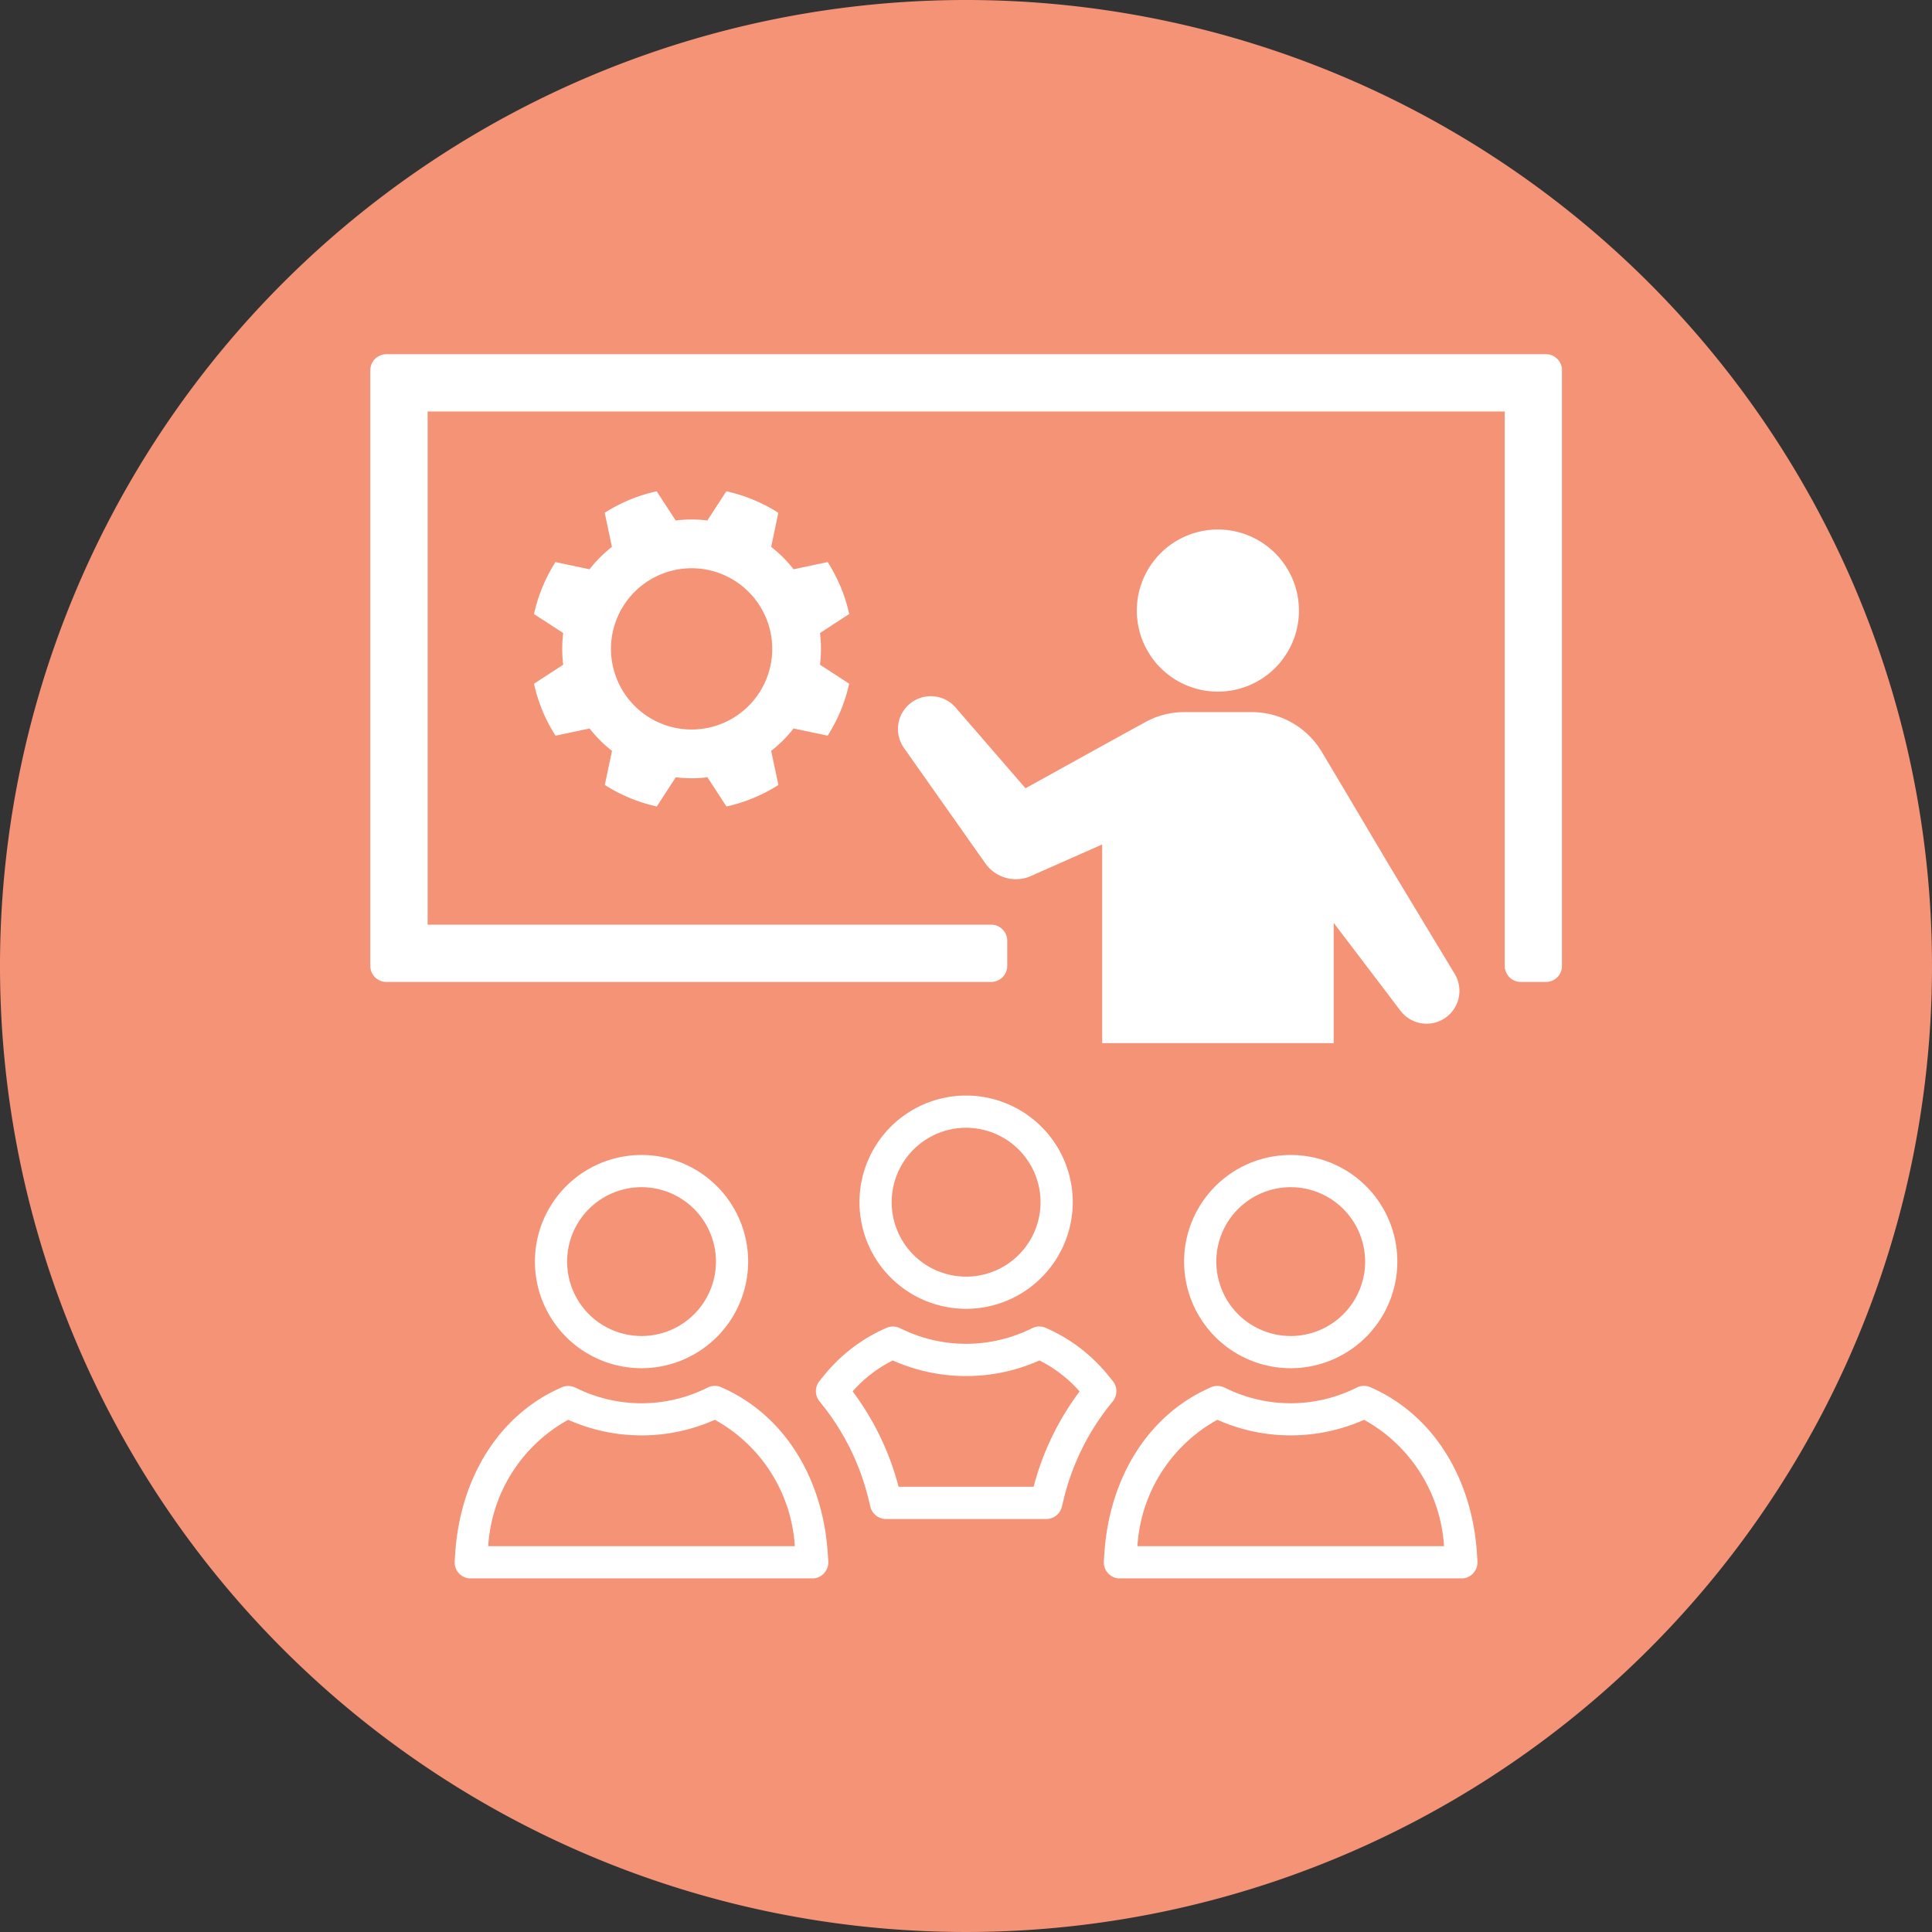 <svg xmlns="http://www.w3.org/2000/svg" width="120" height="120"><rect width="100%" height="100%" fill="#333333" stroke="none"/><defs><clipPath id="a"><path fill="none" d="M0 0h74.015v76.036H0z"/></clipPath></defs><path d="M60 0A60 60 0 110 60 60 60 0 0160 0z" fill="#f59377"/><g clip-path="url(#a)" transform="translate(23 22)"><path d="M47.61 15.924a5.035 5.035 0 115.037 5.035 5.036 5.036 0 01-5.037-5.035m15.69 15.85c-2-3.376-4.094-6.905-4.15-6.983a5.051 5.051 0 00-4.385-2.56h-4.232a5.021 5.021 0 00-2.56.715c-.109.045-7.277 4.015-7.277 4.015l-4.338-5.011a2.039 2.039 0 00-3.209 2.509l5.051 7.165a2.323 2.323 0 002.837.786l.221-.1 4.2-1.86v12.339h14.38V35.32l4.142 5.452a2.039 2.039 0 003.371-2.286L63.3 31.774M73.015 0H1a1 1 0 00-1 1v36.991a1 1 0 001 1h37.561a1 1 0 001-1v-1.559a1 1 0 00-1-1h-35V3.558h66.9v34.433a1 1 0 001 1h1.559a1 1 0 001-1V1a1 1 0 00-1-1M29.744 16.139l-1.814 1.18a7.991 7.991 0 010 1.967l1.814 1.18a10.063 10.063 0 01-1.337 3.228l-2.117-.448a8.036 8.036 0 01-1.39 1.392l.448 2.117a9.954 9.954 0 01-3.227 1.337l-1.18-1.814a7.95 7.95 0 01-1.968 0l-1.18 1.814a10.072 10.072 0 01-3.228-1.337l.448-2.117a7.962 7.962 0 01-1.391-1.391l-2.117.448a9.989 9.989 0 01-.812-1.554 10.109 10.109 0 01-.525-1.673l1.814-1.18a8 8 0 010-1.968l-1.814-1.18a10.072 10.072 0 011.332-3.229l2.117.448a8 8 0 011.391-1.391l-.448-2.117a9.913 9.913 0 013.228-1.337l1.18 1.814a7.991 7.991 0 011.967 0l1.18-1.814a10.063 10.063 0 013.228 1.337l-.443 2.117a8.037 8.037 0 011.392 1.391l2.116-.448a9.944 9.944 0 011.338 3.228m-5.162.247a5.008 5.008 0 10-2.711 6.544 5.009 5.009 0 002.711-6.544M68.5 75.719a1 1 0 00.268-.75l-.036-.535c-.321-4.659-2.705-8.457-6.378-10.163l-.217-.1a1 1 0 00-.859.009l-.213.105a9.15 9.15 0 01-7.8 0l-.214-.1a1 1 0 00-.861-.009l-.215.1c-3.673 1.7-6.057 5.5-6.377 10.164l-.036.534a1 1 0 001 1.067h21.21a1 1 0 00.73-.317m-15.889-9.538a11.2 11.2 0 009.112 0 9.648 9.648 0 014.966 7.849H47.647a9.643 9.643 0 014.966-7.85M28.18 75.719a1 1 0 00.267-.75l-.036-.535c-.32-4.659-2.7-8.457-6.378-10.163l-.216-.1a1 1 0 00-.859.01l-.214.105a9.15 9.15 0 01-7.8 0l-.214-.1a1 1 0 00-.86-.009l-.215.1c-3.673 1.7-6.057 5.5-6.378 10.164l-.036.534a1 1 0 001 1.067h21.208a1 1 0 00.731-.317m-15.889-9.539a11.189 11.189 0 009.111 0 9.647 9.647 0 014.966 7.85H7.324a9.643 9.643 0 014.967-7.85m30.664 5.4l.093-.38a15.047 15.047 0 012.825-5.861l.25-.314a1 1 0 00-.007-1.253l-.252-.311a10.263 10.263 0 00-3.669-2.882l-.216-.1a1 1 0 00-.862.009l-.213.1a9.151 9.151 0 01-7.795 0l-.213-.1a1 1 0 00-.859-.009l-.219.1a10.235 10.235 0 00-3.667 2.883l-.252.312a1 1 0 00-.005 1.25l.25.315a15.087 15.087 0 012.823 5.86l.093.381a1 1 0 00.971.764h9.953a1 1 0 00.971-.764m-13-7.161a8.221 8.221 0 012.496-1.925 11.187 11.187 0 009.112 0 8.225 8.225 0 012.492 1.925 17.049 17.049 0 00-2.855 5.922h-8.387a17.057 17.057 0 00-2.853-5.925m33.831-8.063a6.622 6.622 0 10-6.623 6.623 6.629 6.629 0 006.623-6.623m-2 0a4.622 4.622 0 11-4.623-4.621 4.628 4.628 0 014.623 4.621m-38.322 0a6.622 6.622 0 10-6.622 6.623 6.629 6.629 0 006.622-6.623m-2 0a4.622 4.622 0 11-4.622-4.621 4.628 4.628 0 014.622 4.621M43.63 52.67a6.623 6.623 0 10-6.623 6.623 6.63 6.63 0 006.623-6.623m-2 0a4.623 4.623 0 11-4.623-4.622 4.628 4.628 0 014.623 4.622" fill="#fff"/></g></svg>